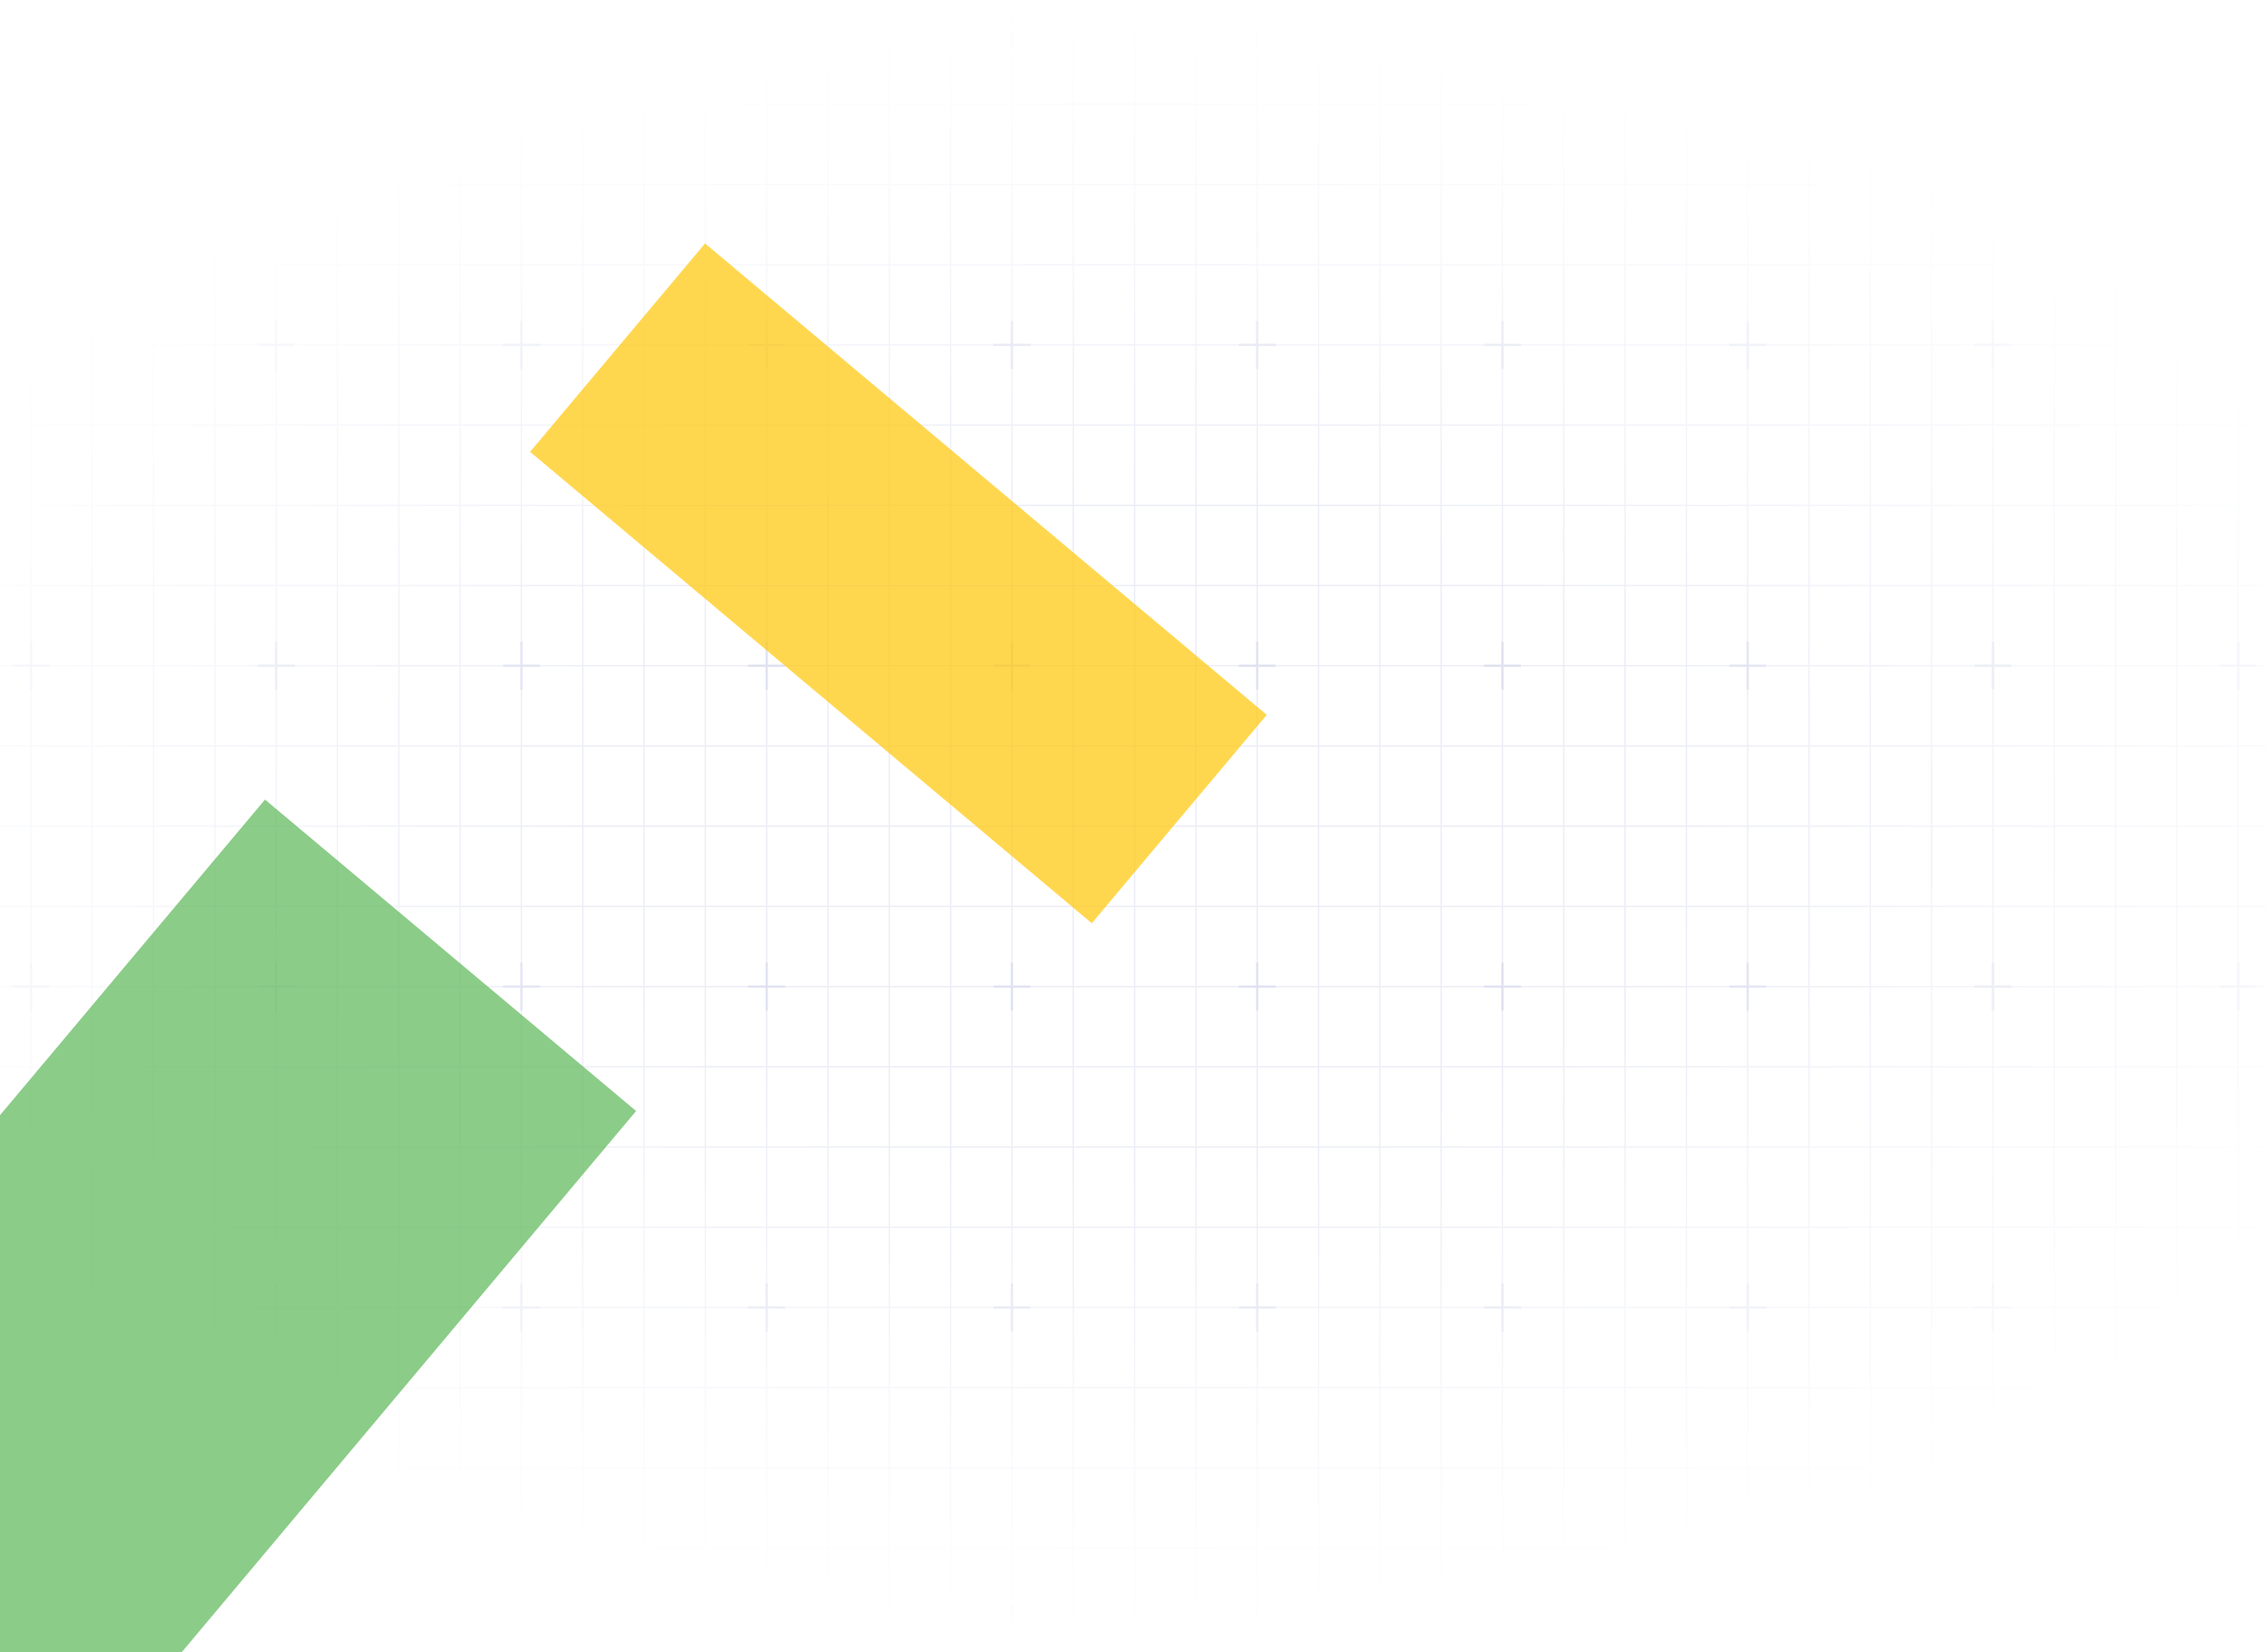 <svg width="1441" height="1051" viewBox="0 0 1441 1051" fill="none" xmlns="http://www.w3.org/2000/svg">
<g style="mix-blend-mode:soft-light" opacity="0.7">
<path d="M-97.311 15.306H-136.302V66.326M-97.311 15.306V66.326M-97.311 15.306H-58.32M-97.311 66.326H-136.302M-97.311 66.326V117.345M-97.311 66.326H-58.32M-136.302 66.326V117.345M-97.311 117.345H-136.302M-97.311 117.345V168.364M-97.311 117.345H-58.32M-136.302 117.345V168.364M-97.311 168.364H-136.302M-97.311 168.364V219.384M-97.311 168.364H-58.32M-136.302 168.364V219.384M-97.311 219.384H-136.302M-97.311 219.384V270.403M-97.311 219.384H-58.32M-136.302 219.384V270.403M-97.311 270.403H-136.302M-97.311 270.403V321.423M-97.311 270.403H-58.32M-136.302 270.403V321.423M-97.311 321.423H-136.302M-97.311 321.423V372.442M-97.311 321.423H-58.32M-136.302 321.423V372.442M-97.311 372.442H-136.302M-97.311 372.442V423.462M-97.311 372.442H-58.32M-136.302 372.442V423.462M-97.311 423.462H-136.302M-97.311 423.462V474.481M-97.311 423.462H-58.32M-136.302 423.462V474.481M-97.311 474.481H-136.302M-97.311 474.481V525.5M-97.311 474.481H-58.32M-136.302 474.481V525.5M-97.311 525.5H-136.302M-97.311 525.5V576.52M-97.311 525.5H-58.32M-136.302 525.5V576.52M-97.311 576.52H-136.302M-97.311 576.52V627.539M-97.311 576.52H-58.32M-136.302 576.52V627.539M-97.311 627.539H-136.302M-97.311 627.539V678.559M-97.311 627.539H-58.32M-136.302 627.539V678.559M-97.311 678.559H-136.302M-97.311 678.559V729.578M-97.311 678.559H-58.32M-136.302 678.559V729.578M-97.311 729.578H-136.302M-97.311 729.578V780.598M-97.311 729.578H-58.32M-136.302 729.578V780.598M-97.311 780.598H-136.302M-97.311 780.598V831.617M-97.311 780.598H-58.32M-136.302 780.598V831.617M-97.311 831.617H-136.302M-97.311 831.617V882.636M-97.311 831.617H-58.32M-136.302 831.617V882.636M-97.311 882.636H-136.302M-97.311 882.636V933.656M-97.311 882.636H-58.32M-136.302 882.636V933.656M-97.311 933.656H-136.302M-97.311 933.656V984.675M-97.311 933.656H-58.32M-136.302 933.656V984.675M-97.311 984.675H-136.302M-97.311 984.675V1035.69M-97.311 984.675H-58.32M-136.302 984.675V1035.69H-97.311M-97.311 1035.69H-58.32M-58.32 15.306V66.326M-58.32 15.306H-19.329M-58.32 66.326V117.345M-58.32 66.326H-19.329M-58.32 117.345V168.364M-58.32 117.345H-19.329M-58.32 168.364V219.384M-58.32 168.364H-19.329M-58.32 219.384V270.403M-58.32 219.384H-19.329M-58.32 270.403V321.423M-58.32 270.403H-19.329M-58.32 321.423V372.442M-58.32 321.423H-19.329M-58.32 372.442V423.462M-58.32 372.442H-19.329M-58.32 423.462V474.481M-58.32 423.462H-19.329M-58.32 474.481V525.5M-58.32 474.481H-19.329M-58.32 525.5V576.52M-58.32 525.5H-19.329M-58.32 576.52V627.539M-58.32 576.52H-19.329M-58.32 627.539V678.559M-58.32 627.539H-19.329M-58.32 678.559V729.578M-58.32 678.559H-19.329M-58.32 729.578V780.598M-58.32 729.578H-19.329M-58.32 780.598V831.617M-58.32 780.598H-19.329M-58.32 831.617V882.636M-58.32 831.617H-19.329M-58.32 882.636V933.656M-58.32 882.636H-19.329M-58.32 933.656V984.675M-58.32 933.656H-19.329M-58.32 984.675V1035.69M-58.32 984.675H-19.329M-58.32 1035.69H-19.329M-19.329 15.306V66.326M-19.329 15.306H19.662M-19.329 66.326V117.345M-19.329 66.326H19.662M-19.329 117.345V168.364M-19.329 117.345H19.662M-19.329 168.364V219.384M-19.329 168.364H19.662M-19.329 219.384V270.403M-19.329 219.384H19.662M-19.329 270.403V321.423M-19.329 270.403H19.662M-19.329 321.423V372.442M-19.329 321.423H19.662M-19.329 372.442V423.462M-19.329 372.442H19.662M-19.329 423.462V474.481M-19.329 423.462H19.662M-19.329 474.481V525.5M-19.329 474.481H19.662M-19.329 525.5V576.52M-19.329 525.5H19.662M-19.329 576.52V627.539M-19.329 576.52H19.662M-19.329 627.539V678.559M-19.329 627.539H19.662M-19.329 678.559V729.578M-19.329 678.559H19.662M-19.329 729.578V780.598M-19.329 729.578H19.662M-19.329 780.598V831.617M-19.329 780.598H19.662M-19.329 831.617V882.636M-19.329 831.617H19.662M-19.329 882.636V933.656M-19.329 882.636H19.662M-19.329 933.656V984.675M-19.329 933.656H19.662M-19.329 984.675V1035.69M-19.329 984.675H19.662M-19.329 1035.69H19.662M19.662 15.306V66.326M19.662 15.306H58.653M19.662 66.326V117.345M19.662 66.326H58.653M19.662 117.345V168.364M19.662 117.345H58.653M19.662 168.364V219.384M19.662 168.364H58.653M19.662 219.384V270.403M19.662 219.384H58.653M19.662 270.403V321.423M19.662 270.403H58.653M19.662 321.423V372.442M19.662 321.423H58.653M19.662 372.442V423.462M19.662 372.442H58.653M19.662 423.462V474.481M19.662 423.462H58.653M19.662 474.481V525.5M19.662 474.481H58.653M19.662 525.5V576.52M19.662 525.5H58.653M19.662 576.52V627.539M19.662 576.52H58.653M19.662 627.539V678.559M19.662 627.539H58.653M19.662 678.559V729.578M19.662 678.559H58.653M19.662 729.578V780.598M19.662 729.578H58.653M19.662 780.598V831.617M19.662 780.598H58.653M19.662 831.617V882.636M19.662 831.617H58.653M19.662 882.636V933.656M19.662 882.636H58.653M19.662 933.656V984.675M19.662 933.656H58.653M19.662 984.675V1035.69M19.662 984.675H58.653M19.662 1035.69H58.653M58.653 15.306V66.326M58.653 15.306H97.644M58.653 66.326V117.345M58.653 66.326H97.644M58.653 117.345V168.364M58.653 117.345H97.644M58.653 168.364V219.384M58.653 168.364H97.644M58.653 219.384V270.403M58.653 219.384H97.644M58.653 270.403V321.423M58.653 270.403H97.644M58.653 321.423V372.442M58.653 321.423H97.644M58.653 372.442V423.462M58.653 372.442H97.644M58.653 423.462V474.481M58.653 423.462H97.644M58.653 474.481V525.5M58.653 474.481H97.644M58.653 525.5V576.52M58.653 525.5H97.644M58.653 576.52V627.539M58.653 576.52H97.644M58.653 627.539V678.559M58.653 627.539H97.644M58.653 678.559V729.578M58.653 678.559H97.644M58.653 729.578V780.598M58.653 729.578H97.644M58.653 780.598V831.617M58.653 780.598H97.644M58.653 831.617V882.636M58.653 831.617H97.644M58.653 882.636V933.656M58.653 882.636H97.644M58.653 933.656V984.675M58.653 933.656H97.644M58.653 984.675V1035.69M58.653 984.675H97.644M58.653 1035.69H97.644M97.644 15.306V66.326M97.644 15.306H136.635M97.644 66.326V117.345M97.644 66.326H136.635M97.644 117.345V168.364M97.644 117.345H136.635M97.644 168.364V219.384M97.644 168.364H136.635M97.644 219.384V270.403M97.644 219.384H136.635M97.644 270.403V321.423M97.644 270.403H136.635M97.644 321.423V372.442M97.644 321.423H136.635M97.644 372.442V423.462M97.644 372.442H136.635M97.644 423.462V474.481M97.644 423.462H136.635M97.644 474.481V525.5M97.644 474.481H136.635M97.644 525.5V576.52M97.644 525.5H136.635M97.644 576.52V627.539M97.644 576.52H136.635M97.644 627.539V678.559M97.644 627.539H136.635M97.644 678.559V729.578M97.644 678.559H136.635M97.644 729.578V780.598M97.644 729.578H136.635M97.644 780.598V831.617M97.644 780.598H136.635M97.644 831.617V882.636M97.644 831.617H136.635M97.644 882.636V933.656M97.644 882.636H136.635M97.644 933.656V984.675M97.644 933.656H136.635M97.644 984.675V1035.69M97.644 984.675H136.635M97.644 1035.69H136.635M136.635 15.306V66.326M136.635 15.306H175.626M136.635 66.326V117.345M136.635 66.326H175.626M136.635 117.345V168.364M136.635 117.345H175.626M136.635 168.364V219.384M136.635 168.364H175.626M136.635 219.384V270.403M136.635 219.384H175.626M136.635 270.403V321.423M136.635 270.403H175.626M136.635 321.423V372.442M136.635 321.423H175.626M136.635 372.442V423.462M136.635 372.442H175.626M136.635 423.462V474.481M136.635 423.462H175.626M136.635 474.481V525.5M136.635 474.481H175.626M136.635 525.5V576.52M136.635 525.5H175.626M136.635 576.52V627.539M136.635 576.52H175.626M136.635 627.539V678.559M136.635 627.539H175.626M136.635 678.559V729.578M136.635 678.559H175.626M136.635 729.578V780.598M136.635 729.578H175.626M136.635 780.598V831.617M136.635 780.598H175.626M136.635 831.617V882.636M136.635 831.617H175.626M136.635 882.636V933.656M136.635 882.636H175.626M136.635 933.656V984.675M136.635 933.656H175.626M136.635 984.675V1035.69M136.635 984.675H175.626M136.635 1035.69H175.626M175.626 15.306V66.326M175.626 15.306H214.617M175.626 66.326V117.345M175.626 66.326H214.617M175.626 117.345V168.364M175.626 117.345H214.617M175.626 168.364V219.384M175.626 168.364H214.617M175.626 219.384V270.403M175.626 219.384H214.617M175.626 270.403V321.423M175.626 270.403H214.617M175.626 321.423V372.442M175.626 321.423H214.617M175.626 372.442V423.462M175.626 372.442H214.617M175.626 423.462V474.481M175.626 423.462H214.617M175.626 474.481V525.5M175.626 474.481H214.617M175.626 525.5V576.52M175.626 525.5H214.617M175.626 576.52V627.539M175.626 576.52H214.617M175.626 627.539V678.559M175.626 627.539H214.617M175.626 678.559V729.578M175.626 678.559H214.617M175.626 729.578V780.598M175.626 729.578H214.617M175.626 780.598V831.617M175.626 780.598H214.617M175.626 831.617V882.636M175.626 831.617H214.617M175.626 882.636V933.656M175.626 882.636H214.617M175.626 933.656V984.675M175.626 933.656H214.617M175.626 984.675V1035.69M175.626 984.675H214.617M175.626 1035.69H214.617M214.617 15.306V66.326M214.617 15.306H253.608M214.617 66.326V117.345M214.617 66.326H253.608M214.617 117.345V168.364M214.617 117.345H253.608M214.617 168.364V219.384M214.617 168.364H253.608M214.617 219.384V270.403M214.617 219.384H253.608M214.617 270.403V321.423M214.617 270.403H253.608M214.617 321.423V372.442M214.617 321.423H253.608M214.617 372.442V423.462M214.617 372.442H253.608M214.617 423.462V474.481M214.617 423.462H253.608M214.617 474.481V525.5M214.617 474.481H253.608M214.617 525.5V576.52M214.617 525.5H253.608M214.617 576.52V627.539M214.617 576.52H253.608M214.617 627.539V678.559M214.617 627.539H253.608M214.617 678.559V729.578M214.617 678.559H253.608M214.617 729.578V780.598M214.617 729.578H253.608M214.617 780.598V831.617M214.617 780.598H253.608M214.617 831.617V882.636M214.617 831.617H253.608M214.617 882.636V933.656M214.617 882.636H253.608M214.617 933.656V984.675M214.617 933.656H253.608M214.617 984.675V1035.69M214.617 984.675H253.608M214.617 1035.69H253.608M253.608 15.306V66.326M253.608 15.306H292.599M253.608 66.326V117.345M253.608 66.326H292.599M253.608 117.345V168.364M253.608 117.345H292.599M253.608 168.364V219.384M253.608 168.364H292.599M253.608 219.384V270.403M253.608 219.384H292.599M253.608 270.403V321.423M253.608 270.403H292.599M253.608 321.423V372.442M253.608 321.423H292.599M253.608 372.442V423.462M253.608 372.442H292.599M253.608 423.462V474.481M253.608 423.462H292.599M253.608 474.481V525.5M253.608 474.481H292.599M253.608 525.5V576.52M253.608 525.5H292.599M253.608 576.52V627.539M253.608 576.52H292.599M253.608 627.539V678.559M253.608 627.539H292.599M253.608 678.559V729.578M253.608 678.559H292.599M253.608 729.578V780.598M253.608 729.578H292.599M253.608 780.598V831.617M253.608 780.598H292.599M253.608 831.617V882.636M253.608 831.617H292.599M253.608 882.636V933.656M253.608 882.636H292.599M253.608 933.656V984.675M253.608 933.656H292.599M253.608 984.675V1035.69M253.608 984.675H292.599M253.608 1035.69H292.599M292.599 15.306V66.326M292.599 15.306H331.59M292.599 66.326V117.345M292.599 66.326H331.59M292.599 117.345V168.364M292.599 117.345H331.59M292.599 168.364V219.384M292.599 168.364H331.59M292.599 219.384V270.403M292.599 219.384H331.59M292.599 270.403V321.423M292.599 270.403H331.59M292.599 321.423V372.442M292.599 321.423H331.59M292.599 372.442V423.462M292.599 372.442H331.59M292.599 423.462V474.481M292.599 423.462H331.59M292.599 474.481V525.5M292.599 474.481H331.59M292.599 525.5V576.52M292.599 525.5H331.59M292.599 576.52V627.539M292.599 576.52H331.59M292.599 627.539V678.559M292.599 627.539H331.59M292.599 678.559V729.578M292.599 678.559H331.59M292.599 729.578V780.598M292.599 729.578H331.59M292.599 780.598V831.617M292.599 780.598H331.59M292.599 831.617V882.636M292.599 831.617H331.59M292.599 882.636V933.656M292.599 882.636H331.59M292.599 933.656V984.675M292.599 933.656H331.59M292.599 984.675V1035.69M292.599 984.675H331.59M292.599 1035.69H331.59M331.59 15.306V66.326M331.59 15.306H370.581M331.59 66.326V117.345M331.59 66.326H370.581M331.59 117.345V168.364M331.59 117.345H370.581M331.59 168.364V219.384M331.59 168.364H370.581M331.59 219.384V270.403M331.59 219.384H370.581M331.59 270.403V321.423M331.59 270.403H370.581M331.59 321.423V372.442M331.59 321.423H370.581M331.59 372.442V423.462M331.59 372.442H370.581M331.59 423.462V474.481M331.59 423.462H370.581M331.59 474.481V525.5M331.59 474.481H370.581M331.59 525.5V576.52M331.59 525.5H370.581M331.59 576.52V627.539M331.59 576.52H370.581M331.59 627.539V678.559M331.59 627.539H370.581M331.59 678.559V729.578M331.59 678.559H370.581M331.59 729.578V780.598M331.59 729.578H370.581M331.59 780.598V831.617M331.59 780.598H370.581M331.59 831.617V882.636M331.59 831.617H370.581M331.59 882.636V933.656M331.59 882.636H370.581M331.59 933.656V984.675M331.59 933.656H370.581M331.59 984.675V1035.69M331.59 984.675H370.581M331.59 1035.69H370.581M370.581 15.306V66.326M370.581 15.306H409.572M370.581 66.326V117.345M370.581 66.326H409.572M370.581 117.345V168.364M370.581 117.345H409.572M370.581 168.364V219.384M370.581 168.364H409.572M370.581 219.384V270.403M370.581 219.384H409.572M370.581 270.403V321.423M370.581 270.403H409.572M370.581 321.423V372.442M370.581 321.423H409.572M370.581 372.442V423.462M370.581 372.442H409.572M370.581 423.462V474.481M370.581 423.462H409.572M370.581 474.481V525.5M370.581 474.481H409.572M370.581 525.5V576.52M370.581 525.5H409.572M370.581 576.52V627.539M370.581 576.52H409.572M370.581 627.539V678.559M370.581 627.539H409.572M370.581 678.559V729.578M370.581 678.559H409.572M370.581 729.578V780.598M370.581 729.578H409.572M370.581 780.598V831.617M370.581 780.598H409.572M370.581 831.617V882.636M370.581 831.617H409.572M370.581 882.636V933.656M370.581 882.636H409.572M370.581 933.656V984.675M370.581 933.656H409.572M370.581 984.675V1035.69M370.581 984.675H409.572M370.581 1035.69H409.572M409.572 15.306V66.326M409.572 15.306H448.563M409.572 66.326V117.345M409.572 66.326H448.563M409.572 117.345V168.364M409.572 117.345H448.563M409.572 168.364V219.384M409.572 168.364H448.563M409.572 219.384V270.403M409.572 219.384H448.563M409.572 270.403V321.423M409.572 270.403H448.563M409.572 321.423V372.442M409.572 321.423H448.563M409.572 372.442V423.462M409.572 372.442H448.563M409.572 423.462V474.481M409.572 423.462H448.563M409.572 474.481V525.5M409.572 474.481H448.563M409.572 525.5V576.52M409.572 525.5H448.563M409.572 576.52V627.539M409.572 576.52H448.563M409.572 627.539V678.559M409.572 627.539H448.563M409.572 678.559V729.578M409.572 678.559H448.563M409.572 729.578V780.598M409.572 729.578H448.563M409.572 780.598V831.617M409.572 780.598H448.563M409.572 831.617V882.636M409.572 831.617H448.563M409.572 882.636V933.656M409.572 882.636H448.563M409.572 933.656V984.675M409.572 933.656H448.563M409.572 984.675V1035.69M409.572 984.675H448.563M409.572 1035.69H448.563M448.563 15.306V66.326M448.563 15.306H487.554M448.563 66.326V117.345M448.563 66.326H487.554M448.563 117.345V168.364M448.563 117.345H487.554M448.563 168.364V219.384M448.563 168.364H487.554M448.563 219.384V270.403M448.563 219.384H487.554M448.563 270.403V321.423M448.563 270.403H487.554M448.563 321.423V372.442M448.563 321.423H487.554M448.563 372.442V423.462M448.563 372.442H487.554M448.563 423.462V474.481M448.563 423.462H487.554M448.563 474.481V525.5M448.563 474.481H487.554M448.563 525.5V576.52M448.563 525.5H487.554M448.563 576.52V627.539M448.563 576.52H487.554M448.563 627.539V678.559M448.563 627.539H487.554M448.563 678.559V729.578M448.563 678.559H487.554M448.563 729.578V780.598M448.563 729.578H487.554M448.563 780.598V831.617M448.563 780.598H487.554M448.563 831.617V882.636M448.563 831.617H487.554M448.563 882.636V933.656M448.563 882.636H487.554M448.563 933.656V984.675M448.563 933.656H487.554M448.563 984.675V1035.69M448.563 984.675H487.554M448.563 1035.69H487.554M487.554 15.306V66.326M487.554 15.306H526.545M487.554 66.326V117.345M487.554 66.326H526.545M487.554 117.345V168.364M487.554 117.345H526.545M487.554 168.364V219.384M487.554 168.364H526.545M487.554 219.384V270.403M487.554 219.384H526.545M487.554 270.403V321.423M487.554 270.403H526.545M487.554 321.423V372.442M487.554 321.423H526.545M487.554 372.442V423.462M487.554 372.442H526.545M487.554 423.462V474.481M487.554 423.462H526.545M487.554 474.481V525.5M487.554 474.481H526.545M487.554 525.5V576.52M487.554 525.5H526.545M487.554 576.52V627.539M487.554 576.52H526.545M487.554 627.539V678.559M487.554 627.539H526.545M487.554 678.559V729.578M487.554 678.559H526.545M487.554 729.578V780.598M487.554 729.578H526.545M487.554 780.598V831.617M487.554 780.598H526.545M487.554 831.617V882.636M487.554 831.617H526.545M487.554 882.636V933.656M487.554 882.636H526.545M487.554 933.656V984.675M487.554 933.656H526.545M487.554 984.675V1035.69M487.554 984.675H526.545M487.554 1035.69H526.545M526.545 15.306V66.326M526.545 15.306H565.536M526.545 66.326V117.345M526.545 66.326H565.536M526.545 117.345V168.364M526.545 117.345H565.536M526.545 168.364V219.384M526.545 168.364H565.536M526.545 219.384V270.403M526.545 219.384H565.536M526.545 270.403V321.423M526.545 270.403H565.536M526.545 321.423V372.442M526.545 321.423H565.536M526.545 372.442V423.462M526.545 372.442H565.536M526.545 423.462V474.481M526.545 423.462H565.536M526.545 474.481V525.5M526.545 474.481H565.536M526.545 525.5V576.52M526.545 525.5H565.536M526.545 576.52V627.539M526.545 576.52H565.536M526.545 627.539V678.559M526.545 627.539H565.536M526.545 678.559V729.578M526.545 678.559H565.536M526.545 729.578V780.598M526.545 729.578H565.536M526.545 780.598V831.617M526.545 780.598H565.536M526.545 831.617V882.636M526.545 831.617H565.536M526.545 882.636V933.656M526.545 882.636H565.536M526.545 933.656V984.675M526.545 933.656H565.536M526.545 984.675V1035.69M526.545 984.675H565.536M526.545 1035.69H565.536M565.536 15.306V66.326M565.536 15.306H604.527M565.536 66.326V117.345M565.536 66.326H604.527M565.536 117.345V168.364M565.536 117.345H604.527M565.536 168.364V219.384M565.536 168.364H604.527M565.536 219.384V270.403M565.536 219.384H604.527M565.536 270.403V321.423M565.536 270.403H604.527M565.536 321.423V372.442M565.536 321.423H604.527M565.536 372.442V423.462M565.536 372.442H604.527M565.536 423.462V474.481M565.536 423.462H604.527M565.536 474.481V525.5M565.536 474.481H604.527M565.536 525.5V576.52M565.536 525.5H604.527M565.536 576.52V627.539M565.536 576.52H604.527M565.536 627.539V678.559M565.536 627.539H604.527M565.536 678.559V729.578M565.536 678.559H604.527M565.536 729.578V780.598M565.536 729.578H604.527M565.536 780.598V831.617M565.536 780.598H604.527M565.536 831.617V882.636M565.536 831.617H604.527M565.536 882.636V933.656M565.536 882.636H604.527M565.536 933.656V984.675M565.536 933.656H604.527M565.536 984.675V1035.69M565.536 984.675H604.527M565.536 1035.69H604.527M604.527 15.306V66.326M604.527 15.306H643.518M604.527 66.326V117.345M604.527 66.326H643.518M604.527 117.345V168.364M604.527 117.345H643.518M604.527 168.364V219.384M604.527 168.364H643.518M604.527 219.384V270.403M604.527 219.384H643.518M604.527 270.403V321.423M604.527 270.403H643.518M604.527 321.423V372.442M604.527 321.423H643.518M604.527 372.442V423.462M604.527 372.442H643.518M604.527 423.462V474.481M604.527 423.462H643.518M604.527 474.481V525.5M604.527 474.481H643.518M604.527 525.5V576.52M604.527 525.5H643.518M604.527 576.52V627.539M604.527 576.52H643.518M604.527 627.539V678.559M604.527 627.539H643.518M604.527 678.559V729.578M604.527 678.559H643.518M604.527 729.578V780.598M604.527 729.578H643.518M604.527 780.598V831.617M604.527 780.598H643.518M604.527 831.617V882.636M604.527 831.617H643.518M604.527 882.636V933.656M604.527 882.636H643.518M604.527 933.656V984.675M604.527 933.656H643.518M604.527 984.675V1035.69M604.527 984.675H643.518M604.527 1035.69H643.518M643.518 15.306V66.326M643.518 15.306H682.509M643.518 66.326V117.345M643.518 66.326H682.509M643.518 117.345V168.364M643.518 117.345H682.509M643.518 168.364V219.384M643.518 168.364H682.509M643.518 219.384V270.403M643.518 219.384H682.509M643.518 270.403V321.423M643.518 270.403H682.509M643.518 321.423V372.442M643.518 321.423H682.509M643.518 372.442V423.462M643.518 372.442H682.509M643.518 423.462V474.481M643.518 423.462H682.509M643.518 474.481V525.5M643.518 474.481H682.509M643.518 525.5V576.52M643.518 525.5H682.509M643.518 576.52V627.539M643.518 576.52H682.509M643.518 627.539V678.559M643.518 627.539H682.509M643.518 678.559V729.578M643.518 678.559H682.509M643.518 729.578V780.598M643.518 729.578H682.509M643.518 780.598V831.617M643.518 780.598H682.509M643.518 831.617V882.636M643.518 831.617H682.509M643.518 882.636V933.656M643.518 882.636H682.509M643.518 933.656V984.675M643.518 933.656H682.509M643.518 984.675V1035.69M643.518 984.675H682.509M643.518 1035.69H682.509M682.509 15.306V66.326M682.509 15.306H721.5M682.509 66.326V117.345M682.509 66.326H721.5M682.509 117.345V168.364M682.509 117.345H721.5M682.509 168.364V219.384M682.509 168.364H721.5M682.509 219.384V270.403M682.509 219.384H721.5M682.509 270.403V321.423M682.509 270.403H721.5M682.509 321.423V372.442M682.509 321.423H721.5M682.509 372.442V423.462M682.509 372.442H721.5M682.509 423.462V474.481M682.509 423.462H721.5M682.509 474.481V525.5M682.509 474.481H721.5M682.509 525.5V576.52M682.509 525.5H721.5M682.509 576.52V627.539M682.509 576.52H721.5M682.509 627.539V678.559M682.509 627.539H721.5M682.509 678.559V729.578M682.509 678.559H721.5M682.509 729.578V780.598M682.509 729.578H721.5M682.509 780.598V831.617M682.509 780.598H721.5M682.509 831.617V882.636M682.509 831.617H721.5M682.509 882.636V933.656M682.509 882.636H721.5M682.509 933.656V984.675M682.509 933.656H721.5M682.509 984.675V1035.69M682.509 984.675H721.5M682.509 1035.69H721.5M721.5 15.306V66.326M721.5 15.306H760.491M721.5 66.326V117.345M721.5 66.326H760.491M721.5 117.345V168.364M721.5 117.345H760.491M721.5 168.364V219.384M721.5 168.364H760.491M721.5 219.384V270.403M721.5 219.384H760.491M721.5 270.403V321.423M721.5 270.403H760.491M721.5 321.423V372.442M721.5 321.423H760.491M721.5 372.442V423.462M721.5 372.442H760.491M721.5 423.462V474.481M721.5 423.462H760.491M721.5 474.481V525.5M721.5 474.481H760.491M721.5 525.5V576.52M721.5 525.5H760.491M721.5 576.52V627.539M721.5 576.52H760.491M721.5 627.539V678.559M721.5 627.539H760.491M721.5 678.559V729.578M721.5 678.559H760.491M721.5 729.578V780.598M721.5 729.578H760.491M721.5 780.598V831.617M721.5 780.598H760.491M721.5 831.617V882.636M721.5 831.617H760.491M721.5 882.636V933.656M721.5 882.636H760.491M721.5 933.656V984.675M721.5 933.656H760.491M721.5 984.675V1035.69M721.5 984.675H760.491M721.5 1035.69H760.491M760.491 15.306V66.326M760.491 15.306H799.482M760.491 66.326V117.345M760.491 66.326H799.482M760.491 117.345V168.364M760.491 117.345H799.482M760.491 168.364V219.384M760.491 168.364H799.482M760.491 219.384V270.403M760.491 219.384H799.482M760.491 270.403V321.423M760.491 270.403H799.482M760.491 321.423V372.442M760.491 321.423H799.482M760.491 372.442V423.462M760.491 372.442H799.482M760.491 423.462V474.481M760.491 423.462H799.482M760.491 474.481V525.5M760.491 474.481H799.482M760.491 525.5V576.52M760.491 525.5H799.482M760.491 576.52V627.539M760.491 576.52H799.482M760.491 627.539V678.559M760.491 627.539H799.482M760.491 678.559V729.578M760.491 678.559H799.482M760.491 729.578V780.598M760.491 729.578H799.482M760.491 780.598V831.617M760.491 780.598H799.482M760.491 831.617V882.636M760.491 831.617H799.482M760.491 882.636V933.656M760.491 882.636H799.482M760.491 933.656V984.675M760.491 933.656H799.482M760.491 984.675V1035.69M760.491 984.675H799.482M760.491 1035.69H799.482M799.482 15.306V66.326M799.482 15.306H838.473M799.482 66.326V117.345M799.482 66.326H838.473M799.482 117.345V168.364M799.482 117.345H838.473M799.482 168.364V219.384M799.482 168.364H838.473M799.482 219.384V270.403M799.482 219.384H838.473M799.482 270.403V321.423M799.482 270.403H838.473M799.482 321.423V372.442M799.482 321.423H838.473M799.482 372.442V423.462M799.482 372.442H838.473M799.482 423.462V474.481M799.482 423.462H838.473M799.482 474.481V525.5M799.482 474.481H838.473M799.482 525.5V576.52M799.482 525.5H838.473M799.482 576.52V627.539M799.482 576.52H838.473M799.482 627.539V678.559M799.482 627.539H838.473M799.482 678.559V729.578M799.482 678.559H838.473M799.482 729.578V780.598M799.482 729.578H838.473M799.482 780.598V831.617M799.482 780.598H838.473M799.482 831.617V882.636M799.482 831.617H838.473M799.482 882.636V933.656M799.482 882.636H838.473M799.482 933.656V984.675M799.482 933.656H838.473M799.482 984.675V1035.69M799.482 984.675H838.473M799.482 1035.69H838.473M838.473 15.306V66.326M838.473 15.306H877.464M838.473 66.326V117.345M838.473 66.326H877.464M838.473 117.345V168.364M838.473 117.345H877.464M838.473 168.364V219.384M838.473 168.364H877.464M838.473 219.384V270.403M838.473 219.384H877.464M838.473 270.403V321.423M838.473 270.403H877.464M838.473 321.423V372.442M838.473 321.423H877.464M838.473 372.442V423.462M838.473 372.442H877.464M838.473 423.462V474.481M838.473 423.462H877.464M838.473 474.481V525.5M838.473 474.481H877.464M838.473 525.5V576.52M838.473 525.5H877.464M838.473 576.52V627.539M838.473 576.52H877.464M838.473 627.539V678.559M838.473 627.539H877.464M838.473 678.559V729.578M838.473 678.559H877.464M838.473 729.578V780.598M838.473 729.578H877.464M838.473 780.598V831.617M838.473 780.598H877.464M838.473 831.617V882.636M838.473 831.617H877.464M838.473 882.636V933.656M838.473 882.636H877.464M838.473 933.656V984.675M838.473 933.656H877.464M838.473 984.675V1035.69M838.473 984.675H877.464M838.473 1035.69H877.464M877.464 15.306V66.326M877.464 15.306H916.455M877.464 66.326V117.345M877.464 66.326H916.455M877.464 117.345V168.364M877.464 117.345H916.455M877.464 168.364V219.384M877.464 168.364H916.455M877.464 219.384V270.403M877.464 219.384H916.455M877.464 270.403V321.423M877.464 270.403H916.455M877.464 321.423V372.442M877.464 321.423H916.455M877.464 372.442V423.462M877.464 372.442H916.455M877.464 423.462V474.481M877.464 423.462H916.455M877.464 474.481V525.5M877.464 474.481H916.455M877.464 525.5V576.52M877.464 525.5H916.455M877.464 576.52V627.539M877.464 576.52H916.455M877.464 627.539V678.559M877.464 627.539H916.455M877.464 678.559V729.578M877.464 678.559H916.455M877.464 729.578V780.598M877.464 729.578H916.455M877.464 780.598V831.617M877.464 780.598H916.455M877.464 831.617V882.636M877.464 831.617H916.455M877.464 882.636V933.656M877.464 882.636H916.455M877.464 933.656V984.675M877.464 933.656H916.455M877.464 984.675V1035.69M877.464 984.675H916.455M877.464 1035.69H916.455M916.455 15.306V66.326M916.455 15.306H955.446M916.455 66.326V117.345M916.455 66.326H955.446M916.455 117.345V168.364M916.455 117.345H955.446M916.455 168.364V219.384M916.455 168.364H955.446M916.455 219.384V270.403M916.455 219.384H955.446M916.455 270.403V321.423M916.455 270.403H955.446M916.455 321.423V372.442M916.455 321.423H955.446M916.455 372.442V423.462M916.455 372.442H955.446M916.455 423.462V474.481M916.455 423.462H955.446M916.455 474.481V525.5M916.455 474.481H955.446M916.455 525.5V576.52M916.455 525.5H955.446M916.455 576.52V627.539M916.455 576.52H955.446M916.455 627.539V678.559M916.455 627.539H955.446M916.455 678.559V729.578M916.455 678.559H955.446M916.455 729.578V780.598M916.455 729.578H955.446M916.455 780.598V831.617M916.455 780.598H955.446M916.455 831.617V882.636M916.455 831.617H955.446M916.455 882.636V933.656M916.455 882.636H955.446M916.455 933.656V984.675M916.455 933.656H955.446M916.455 984.675V1035.69M916.455 984.675H955.446M916.455 1035.69H955.446M955.446 15.306V66.326M955.446 15.306H994.438M955.446 66.326V117.345M955.446 66.326H994.438M955.446 117.345V168.364M955.446 117.345H994.438M955.446 168.364V219.384M955.446 168.364H994.438M955.446 219.384V270.403M955.446 219.384H994.438M955.446 270.403V321.423M955.446 270.403H994.438M955.446 321.423V372.442M955.446 321.423H994.438M955.446 372.442V423.462M955.446 372.442H994.438M955.446 423.462V474.481M955.446 423.462H994.438M955.446 474.481V525.5M955.446 474.481H994.438M955.446 525.5V576.52M955.446 525.5H994.438M955.446 576.52V627.539M955.446 576.52H994.438M955.446 627.539V678.559M955.446 627.539H994.438M955.446 678.559V729.578M955.446 678.559H994.438M955.446 729.578V780.598M955.446 729.578H994.438M955.446 780.598V831.617M955.446 780.598H994.438M955.446 831.617V882.636M955.446 831.617H994.438M955.446 882.636V933.656M955.446 882.636H994.438M955.446 933.656V984.675M955.446 933.656H994.438M955.446 984.675V1035.69M955.446 984.675H994.438M955.446 1035.69H994.438M994.438 15.306V66.326M994.438 15.306H1033.43M994.438 66.326V117.345M994.438 66.326H1033.43M994.438 117.345V168.364M994.438 117.345H1033.43M994.438 168.364V219.384M994.438 168.364H1033.43M994.438 219.384V270.403M994.438 219.384H1033.43M994.438 270.403V321.423M994.438 270.403H1033.43M994.438 321.423V372.442M994.438 321.423H1033.43M994.438 372.442V423.462M994.438 372.442H1033.43M994.438 423.462V474.481M994.438 423.462H1033.43M994.438 474.481V525.5M994.438 474.481H1033.43M994.438 525.5V576.52M994.438 525.5H1033.43M994.438 576.52V627.539M994.438 576.52H1033.43M994.438 627.539V678.559M994.438 627.539H1033.43M994.438 678.559V729.578M994.438 678.559H1033.43M994.438 729.578V780.598M994.438 729.578H1033.43M994.438 780.598V831.617M994.438 780.598H1033.43M994.438 831.617V882.636M994.438 831.617H1033.43M994.438 882.636V933.656M994.438 882.636H1033.43M994.438 933.656V984.675M994.438 933.656H1033.43M994.438 984.675V1035.69M994.438 984.675H1033.43M994.438 1035.69H1033.43M1033.43 15.306V66.326M1033.43 15.306H1072.42M1033.43 66.326V117.345M1033.43 66.326H1072.42M1033.43 117.345V168.364M1033.43 117.345H1072.42M1033.43 168.364V219.384M1033.43 168.364H1072.42M1033.43 219.384V270.403M1033.43 219.384H1072.42M1033.43 270.403V321.423M1033.43 270.403H1072.42M1033.43 321.423V372.442M1033.43 321.423H1072.42M1033.43 372.442V423.462M1033.43 372.442H1072.42M1033.43 423.462V474.481M1033.43 423.462H1072.42M1033.43 474.481V525.5M1033.43 474.481H1072.42M1033.43 525.5V576.52M1033.43 525.5H1072.42M1033.43 576.52V627.539M1033.43 576.52H1072.42M1033.43 627.539V678.559M1033.43 627.539H1072.42M1033.43 678.559V729.578M1033.43 678.559H1072.42M1033.43 729.578V780.598M1033.43 729.578H1072.42M1033.43 780.598V831.617M1033.43 780.598H1072.42M1033.43 831.617V882.636M1033.43 831.617H1072.42M1033.43 882.636V933.656M1033.43 882.636H1072.42M1033.43 933.656V984.675M1033.43 933.656H1072.42M1033.43 984.675V1035.69M1033.43 984.675H1072.42M1033.43 1035.69H1072.42M1072.42 15.306V66.326M1072.42 15.306H1111.41M1072.42 66.326V117.345M1072.42 66.326H1111.41M1072.42 117.345V168.364M1072.42 117.345H1111.41M1072.42 168.364V219.384M1072.42 168.364H1111.41M1072.42 219.384V270.403M1072.42 219.384H1111.41M1072.42 270.403V321.423M1072.42 270.403H1111.41M1072.42 321.423V372.442M1072.42 321.423H1111.41M1072.42 372.442V423.462M1072.42 372.442H1111.41M1072.42 423.462V474.481M1072.42 423.462H1111.41M1072.42 474.481V525.5M1072.42 474.481H1111.41M1072.42 525.5V576.52M1072.42 525.5H1111.41M1072.42 576.52V627.539M1072.42 576.52H1111.41M1072.42 627.539V678.559M1072.42 627.539H1111.41M1072.42 678.559V729.578M1072.42 678.559H1111.41M1072.42 729.578V780.598M1072.42 729.578H1111.41M1072.42 780.598V831.617M1072.42 780.598H1111.41M1072.42 831.617V882.636M1072.42 831.617H1111.41M1072.42 882.636V933.656M1072.42 882.636H1111.41M1072.42 933.656V984.675M1072.42 933.656H1111.41M1072.42 984.675V1035.69M1072.42 984.675H1111.41M1072.42 1035.69H1111.41M1111.41 15.306V66.326M1111.41 15.306H1150.4M1111.41 66.326V117.345M1111.41 66.326H1150.4M1111.41 117.345V168.364M1111.41 117.345H1150.4M1111.41 168.364V219.384M1111.41 168.364H1150.4M1111.41 219.384V270.403M1111.41 219.384H1150.4M1111.41 270.403V321.423M1111.41 270.403H1150.4M1111.41 321.423V372.442M1111.41 321.423H1150.4M1111.41 372.442V423.462M1111.41 372.442H1150.4M1111.41 423.462V474.481M1111.41 423.462H1150.4M1111.41 474.481V525.5M1111.41 474.481H1150.4M1111.41 525.5V576.52M1111.41 525.5H1150.4M1111.41 576.52V627.539M1111.41 576.52H1150.4M1111.41 627.539V678.559M1111.41 627.539H1150.4M1111.41 678.559V729.578M1111.41 678.559H1150.4M1111.41 729.578V780.598M1111.41 729.578H1150.4M1111.41 780.598V831.617M1111.41 780.598H1150.4M1111.41 831.617V882.636M1111.41 831.617H1150.4M1111.41 882.636V933.656M1111.41 882.636H1150.4M1111.41 933.656V984.675M1111.41 933.656H1150.4M1111.41 984.675V1035.69M1111.41 984.675H1150.4M1111.41 1035.69H1150.4M1150.4 15.306V66.326M1150.4 15.306H1189.39M1150.4 66.326V117.345M1150.4 66.326H1189.39M1150.4 117.345V168.364M1150.4 117.345H1189.39M1150.4 168.364V219.384M1150.4 168.364H1189.39M1150.4 219.384V270.403M1150.4 219.384H1189.39M1150.4 270.403V321.423M1150.4 270.403H1189.39M1150.4 321.423V372.442M1150.4 321.423H1189.39M1150.4 372.442V423.462M1150.4 372.442H1189.39M1150.4 423.462V474.481M1150.4 423.462H1189.39M1150.4 474.481V525.5M1150.4 474.481H1189.39M1150.4 525.5V576.52M1150.4 525.5H1189.39M1150.4 576.52V627.539M1150.4 576.52H1189.39M1150.4 627.539V678.559M1150.4 627.539H1189.39M1150.4 678.559V729.578M1150.4 678.559H1189.39M1150.4 729.578V780.598M1150.4 729.578H1189.39M1150.4 780.598V831.617M1150.4 780.598H1189.39M1150.4 831.617V882.636M1150.4 831.617H1189.39M1150.4 882.636V933.656M1150.4 882.636H1189.39M1150.4 933.656V984.675M1150.4 933.656H1189.39M1150.4 984.675V1035.69M1150.4 984.675H1189.39M1150.4 1035.69H1189.39M1189.39 15.306V66.326M1189.39 15.306H1228.38M1189.39 66.326V117.345M1189.39 66.326H1228.38M1189.39 117.345V168.364M1189.39 117.345H1228.38M1189.39 168.364V219.384M1189.39 168.364H1228.38M1189.39 219.384V270.403M1189.39 219.384H1228.38M1189.39 270.403V321.423M1189.39 270.403H1228.38M1189.39 321.423V372.442M1189.39 321.423H1228.38M1189.39 372.442V423.462M1189.39 372.442H1228.38M1189.39 423.462V474.481M1189.39 423.462H1228.38M1189.39 474.481V525.5M1189.39 474.481H1228.38M1189.39 525.5V576.52M1189.39 525.5H1228.38M1189.39 576.52V627.539M1189.39 576.52H1228.38M1189.39 627.539V678.559M1189.39 627.539H1228.38M1189.39 678.559V729.578M1189.39 678.559H1228.38M1189.39 729.578V780.598M1189.39 729.578H1228.38M1189.39 780.598V831.617M1189.39 780.598H1228.38M1189.39 831.617V882.636M1189.39 831.617H1228.38M1189.39 882.636V933.656M1189.39 882.636H1228.38M1189.39 933.656V984.675M1189.39 933.656H1228.38M1189.39 984.675V1035.69M1189.39 984.675H1228.38M1189.39 1035.69H1228.38M1228.38 15.306V66.326M1228.38 15.306H1267.37M1228.38 66.326V117.345M1228.38 66.326H1267.37M1228.38 117.345V168.364M1228.38 117.345H1267.37M1228.38 168.364V219.384M1228.38 168.364H1267.37M1228.38 219.384V270.403M1228.38 219.384H1267.37M1228.38 270.403V321.423M1228.38 270.403H1267.37M1228.38 321.423V372.442M1228.38 321.423H1267.37M1228.38 372.442V423.462M1228.38 372.442H1267.37M1228.38 423.462V474.481M1228.38 423.462H1267.37M1228.38 474.481V525.5M1228.38 474.481H1267.37M1228.38 525.5V576.52M1228.38 525.5H1267.37M1228.38 576.52V627.539M1228.38 576.52H1267.37M1228.38 627.539V678.559M1228.38 627.539H1267.37M1228.38 678.559V729.578M1228.38 678.559H1267.37M1228.38 729.578V780.598M1228.38 729.578H1267.37M1228.38 780.598V831.617M1228.38 780.598H1267.37M1228.38 831.617V882.636M1228.38 831.617H1267.37M1228.38 882.636V933.656M1228.38 882.636H1267.37M1228.38 933.656V984.675M1228.38 933.656H1267.37M1228.38 984.675V1035.69M1228.38 984.675H1267.37M1228.38 1035.69H1267.37M1267.37 15.306V66.326M1267.37 15.306H1306.37M1267.37 66.326V117.345M1267.37 66.326H1306.37M1267.37 117.345V168.364M1267.37 117.345H1306.37M1267.37 168.364V219.384M1267.37 168.364H1306.37M1267.37 219.384V270.403M1267.37 219.384H1306.37M1267.37 270.403V321.423M1267.37 270.403H1306.37M1267.37 321.423V372.442M1267.37 321.423H1306.37M1267.37 372.442V423.462M1267.37 372.442H1306.37M1267.37 423.462V474.481M1267.37 423.462H1306.37M1267.37 474.481V525.5M1267.37 474.481H1306.37M1267.37 525.5V576.52M1267.37 525.5H1306.37M1267.37 576.52V627.539M1267.37 576.52H1306.37M1267.37 627.539V678.559M1267.37 627.539H1306.37M1267.37 678.559V729.578M1267.37 678.559H1306.37M1267.37 729.578V780.598M1267.37 729.578H1306.37M1267.37 780.598V831.617M1267.37 780.598H1306.37M1267.37 831.617V882.636M1267.37 831.617H1306.37M1267.37 882.636V933.656M1267.37 882.636H1306.37M1267.37 933.656V984.675M1267.37 933.656H1306.37M1267.37 984.675V1035.69M1267.37 984.675H1306.37M1267.37 1035.69H1306.37M1306.37 15.306V66.326M1306.37 15.306H1345.36M1306.37 66.326V117.345M1306.37 66.326H1345.36M1306.37 117.345V168.364M1306.37 117.345H1345.36M1306.37 168.364V219.384M1306.37 168.364H1345.36M1306.37 219.384V270.403M1306.37 219.384H1345.36M1306.37 270.403V321.423M1306.37 270.403H1345.36M1306.37 321.423V372.442M1306.37 321.423H1345.36M1306.37 372.442V423.462M1306.37 372.442H1345.36M1306.37 423.462V474.481M1306.37 423.462H1345.36M1306.37 474.481V525.5M1306.37 474.481H1345.36M1306.37 525.5V576.52M1306.37 525.5H1345.36M1306.37 576.52V627.539M1306.37 576.52H1345.36M1306.37 627.539V678.559M1306.37 627.539H1345.36M1306.37 678.559V729.578M1306.37 678.559H1345.36M1306.37 729.578V780.598M1306.37 729.578H1345.36M1306.37 780.598V831.617M1306.37 780.598H1345.36M1306.37 831.617V882.636M1306.37 831.617H1345.36M1306.37 882.636V933.656M1306.37 882.636H1345.36M1306.37 933.656V984.675M1306.37 933.656H1345.36M1306.37 984.675V1035.69M1306.37 984.675H1345.36M1306.37 1035.69H1345.36M1345.36 15.306V66.326M1345.36 15.306H1384.35M1345.36 66.326V117.345M1345.36 66.326H1384.35M1345.36 117.345V168.364M1345.36 117.345H1384.35M1345.36 168.364V219.384M1345.36 168.364H1384.35M1345.36 219.384V270.403M1345.36 219.384H1384.35M1345.36 270.403V321.423M1345.36 270.403H1384.35M1345.36 321.423V372.442M1345.36 321.423H1384.35M1345.36 372.442V423.462M1345.36 372.442H1384.35M1345.36 423.462V474.481M1345.36 423.462H1384.35M1345.36 474.481V525.5M1345.36 474.481H1384.35M1345.36 525.5V576.52M1345.36 525.5H1384.35M1345.36 576.52V627.539M1345.36 576.52H1384.35M1345.36 627.539V678.559M1345.36 627.539H1384.35M1345.36 678.559V729.578M1345.36 678.559H1384.35M1345.36 729.578V780.598M1345.36 729.578H1384.35M1345.36 780.598V831.617M1345.36 780.598H1384.35M1345.36 831.617V882.636M1345.36 831.617H1384.35M1345.36 882.636V933.656M1345.36 882.636H1384.35M1345.36 933.656V984.675M1345.36 933.656H1384.35M1345.36 984.675V1035.69M1345.36 984.675H1384.35M1345.36 1035.69H1384.35M1384.35 15.306V66.326M1384.35 15.306H1423.34M1384.35 66.326V117.345M1384.35 66.326H1423.34M1384.35 117.345V168.364M1384.35 117.345H1423.34M1384.35 168.364V219.384M1384.35 168.364H1423.34M1384.35 219.384V270.403M1384.35 219.384H1423.34M1384.35 270.403V321.423M1384.35 270.403H1423.34M1384.35 321.423V372.442M1384.35 321.423H1423.34M1384.35 372.442V423.462M1384.35 372.442H1423.34M1384.35 423.462V474.481M1384.35 423.462H1423.34M1384.35 474.481V525.5M1384.35 474.481H1423.34M1384.35 525.5V576.52M1384.35 525.5H1423.34M1384.35 576.52V627.539M1384.35 576.52H1423.34M1384.35 627.539V678.559M1384.35 627.539H1423.34M1384.35 678.559V729.578M1384.35 678.559H1423.34M1384.35 729.578V780.598M1384.35 729.578H1423.34M1384.35 780.598V831.617M1384.35 780.598H1423.34M1384.35 831.617V882.636M1384.35 831.617H1423.34M1384.35 882.636V933.656M1384.35 882.636H1423.34M1384.35 933.656V984.675M1384.35 933.656H1423.34M1384.35 984.675V1035.69M1384.35 984.675H1423.34M1384.35 1035.69H1423.34M1423.34 15.306V66.326M1423.34 15.306H1462.33M1423.34 66.326V117.345M1423.34 66.326H1462.33M1423.34 117.345V168.364M1423.34 117.345H1462.33M1423.34 168.364V219.384M1423.34 168.364H1462.33M1423.34 219.384V270.403M1423.34 219.384H1462.33M1423.34 270.403V321.423M1423.34 270.403H1462.33M1423.34 321.423V372.442M1423.34 321.423H1462.33M1423.34 372.442V423.462M1423.34 372.442H1462.33M1423.34 423.462V474.481M1423.34 423.462H1462.33M1423.34 474.481V525.5M1423.34 474.481H1462.33M1423.34 525.5V576.52M1423.34 525.5H1462.33M1423.34 576.52V627.539M1423.34 576.52H1462.33M1423.34 627.539V678.559M1423.34 627.539H1462.33M1423.34 678.559V729.578M1423.34 678.559H1462.33M1423.34 729.578V780.598M1423.34 729.578H1462.33M1423.34 780.598V831.617M1423.34 780.598H1462.33M1423.34 831.617V882.636M1423.34 831.617H1462.33M1423.34 882.636V933.656M1423.34 882.636H1462.33M1423.34 933.656V984.675M1423.34 933.656H1462.33M1423.34 984.675V1035.69M1423.34 984.675H1462.33M1423.34 1035.69H1462.33M1462.33 15.306V66.326M1462.33 15.306H1501.32M1462.33 66.326V117.345M1462.33 66.326H1501.32M1462.33 117.345V168.364M1462.33 117.345H1501.32M1462.33 168.364V219.384M1462.33 168.364H1501.32M1462.33 219.384V270.403M1462.33 219.384H1501.32M1462.33 270.403V321.423M1462.33 270.403H1501.32M1462.33 321.423V372.442M1462.33 321.423H1501.32M1462.33 372.442V423.462M1462.33 372.442H1501.32M1462.33 423.462V474.481M1462.33 423.462H1501.32M1462.33 474.481V525.5M1462.33 474.481H1501.32M1462.33 525.5V576.52M1462.33 525.5H1501.32M1462.33 576.52V627.539M1462.33 576.52H1501.32M1462.33 627.539V678.559M1462.33 627.539H1501.32M1462.33 678.559V729.578M1462.33 678.559H1501.32M1462.33 729.578V780.598M1462.33 729.578H1501.32M1462.33 780.598V831.617M1462.33 780.598H1501.32M1462.33 831.617V882.636M1462.33 831.617H1501.32M1462.33 882.636V933.656M1462.33 882.636H1501.32M1462.33 933.656V984.675M1462.33 933.656H1501.32M1462.33 984.675V1035.69M1462.33 984.675H1501.32M1462.33 1035.69H1501.32M1501.32 15.306V66.326M1501.32 15.306H1540.31M1501.32 66.326V117.345M1501.32 66.326H1540.31M1501.32 117.345V168.364M1501.32 117.345H1540.31M1501.32 168.364V219.384M1501.32 168.364H1540.31M1501.32 219.384V270.403M1501.32 219.384H1540.31M1501.32 270.403V321.423M1501.32 270.403H1540.31M1501.32 321.423V372.442M1501.32 321.423H1540.31M1501.32 372.442V423.462M1501.32 372.442H1540.31M1501.32 423.462V474.481M1501.32 423.462H1540.31M1501.32 474.481V525.5M1501.32 474.481H1540.31M1501.32 525.5V576.52M1501.32 525.5H1540.31M1501.32 576.52V627.539M1501.32 576.52H1540.31M1501.32 627.539V678.559M1501.32 627.539H1540.31M1501.32 678.559V729.578M1501.32 678.559H1540.31M1501.32 729.578V780.598M1501.32 729.578H1540.31M1501.32 780.598V831.617M1501.32 780.598H1540.31M1501.32 831.617V882.636M1501.32 831.617H1540.31M1501.32 882.636V933.656M1501.32 882.636H1540.31M1501.32 933.656V984.675M1501.32 933.656H1540.31M1501.32 984.675V1035.69M1501.32 984.675H1540.31M1501.32 1035.69H1540.31M1540.31 15.306V66.326M1540.31 15.306H1579.3V66.326M1540.31 66.326V117.345M1540.31 66.326H1579.3M1540.31 117.345V168.364M1540.31 117.345H1579.3M1540.31 168.364V219.384M1540.31 168.364H1579.3M1540.31 219.384V270.403M1540.31 219.384H1579.3M1540.31 270.403V321.423M1540.31 270.403H1579.3M1540.31 321.423V372.442M1540.31 321.423H1579.3M1540.31 372.442V423.462M1540.31 372.442H1579.3M1540.31 423.462V474.481M1540.31 423.462H1579.3M1540.31 474.481V525.5M1540.31 474.481H1579.3M1540.31 525.5V576.52M1540.31 525.5H1579.3M1540.31 576.52V627.539M1540.31 576.52H1579.3M1540.31 627.539V678.559M1540.31 627.539H1579.3M1540.31 678.559V729.578M1540.31 678.559H1579.3M1540.31 729.578V780.598M1540.31 729.578H1579.3M1540.31 780.598V831.617M1540.31 780.598H1579.3M1540.31 831.617V882.636M1540.31 831.617H1579.3M1540.31 882.636V933.656M1540.31 882.636H1579.3M1540.31 933.656V984.675M1540.31 933.656H1579.3M1540.31 984.675V1035.69M1540.31 984.675H1579.3M1540.31 1035.69H1579.3V984.675M1579.3 66.326V117.345M1579.3 117.345V168.364M1579.3 168.364V219.384M1579.3 219.384V270.403M1579.3 270.403V321.423M1579.3 321.423V372.442M1579.3 372.442V423.462M1579.3 423.462V474.481M1579.3 474.481V525.5M1579.3 525.5V576.52M1579.3 576.52V627.539M1579.3 627.539V678.559M1579.3 678.559V729.578M1579.3 729.578V780.598M1579.3 780.598V831.617M1579.3 831.617V882.636M1579.3 882.636V933.656M1579.3 933.656V984.675" stroke="url(#paint0_radial_164_1190)" stroke-opacity="0.6" stroke-width="0.805"/>
</g>
<g style="mix-blend-mode:soft-light" opacity="0.8">
<path d="M19.662 204.078V219.383M19.662 219.383V234.689M19.662 219.383H7.964M19.662 219.383H31.359M19.662 612.233V627.539M19.662 627.539V642.845M19.662 627.539H7.964M19.662 627.539H31.359M19.662 1020.39V1035.69M19.662 1035.69V1051M19.662 1035.69H7.964M19.662 1035.69H31.359M331.59 204.078V219.383M331.59 219.383V234.689M331.59 219.383H319.892M331.59 219.383H343.287M331.59 612.233V627.539M331.59 627.539V642.845M331.59 627.539H319.892M331.59 627.539H343.287M331.59 1020.39V1035.69M331.59 1035.69V1051M331.59 1035.69H319.892M331.59 1035.69H343.287M643.518 204.078V219.383M643.518 219.383V234.689M643.518 219.383H631.821M643.518 219.383H655.215M643.518 612.233V627.539M643.518 627.539V642.845M643.518 627.539H631.821M643.518 627.539H655.215M643.518 1020.39V1035.69M643.518 1035.69V1051M643.518 1035.69H631.821M643.518 1035.69H655.215M955.446 204.078V219.383M955.446 219.383V234.689M955.446 219.383H943.749M955.446 219.383H967.144M955.446 612.233V627.539M955.446 627.539V642.845M955.446 627.539H943.749M955.446 627.539H967.144M955.446 1020.39V1035.69M955.446 1035.69V1051M955.446 1035.69H943.749M955.446 1035.69H967.144M1267.37 204.078V219.383M1267.37 219.383V234.689M1267.37 219.383H1255.68M1267.37 219.383H1279.07M1267.37 612.233V627.539M1267.37 627.539V642.845M1267.37 627.539H1255.68M1267.37 627.539H1279.07M1267.37 1020.39V1035.69M1267.37 1035.69V1051M1267.37 1035.69H1255.68M1267.37 1035.69H1279.07M1579.3 204.078V219.383M1579.3 219.383V234.689M1579.3 219.383H1567.61M1579.3 219.383H1591M1579.3 612.233V627.539M1579.3 627.539V642.845M1579.3 627.539H1567.61M1579.3 627.539H1591M1579.3 1020.39V1035.69M1579.3 1035.69V1051M1579.3 1035.69H1567.61M1579.3 1035.69H1591M19.662 0V15.306M19.662 15.306V30.612M19.662 15.306H7.964M19.662 15.306H31.359M19.662 408.156V423.461M19.662 423.461V438.767M19.662 423.461H7.964M19.662 423.461H31.359M19.662 816.311V831.617M19.662 831.617V846.923M19.662 831.617H7.964M19.662 831.617H31.359M331.59 0V15.306M331.59 15.306V30.612M331.59 15.306H319.892M331.59 15.306H343.287M331.59 408.156V423.461M331.59 423.461V438.767M331.59 423.461H319.892M331.59 423.461H343.287M331.59 816.311V831.617M331.59 831.617V846.923M331.59 831.617H319.892M331.59 831.617H343.287M643.518 0V15.306M643.518 15.306V30.612M643.518 15.306H631.821M643.518 15.306H655.215M643.518 408.156V423.461M643.518 423.461V438.767M643.518 423.461H631.821M643.518 423.461H655.215M643.518 816.311V831.617M643.518 831.617V846.923M643.518 831.617H631.821M643.518 831.617H655.215M955.446 0V15.306M955.446 15.306V30.612M955.446 15.306H943.749M955.446 15.306H967.144M955.446 408.156V423.461M955.446 423.461V438.767M955.446 423.461H943.749M955.446 423.461H967.144M955.446 816.311V831.617M955.446 831.617V846.923M955.446 831.617H943.749M955.446 831.617H967.144M1267.37 0V15.306M1267.37 15.306V30.612M1267.37 15.306H1255.68M1267.37 15.306H1279.07M1267.37 408.156V423.461M1267.37 423.461V438.767M1267.37 423.461H1255.68M1267.37 423.461H1279.07M1267.37 816.311V831.617M1267.37 831.617V846.923M1267.37 831.617H1255.68M1267.37 831.617H1279.07M1579.3 0V15.306M1579.3 15.306V30.612M1579.3 15.306H1567.61M1579.3 15.306H1591M1579.3 408.156V423.461M1579.3 423.461V438.767M1579.3 423.461H1567.61M1579.3 423.461H1591M1579.3 816.311V831.617M1579.3 831.617V846.923M1579.3 831.617H1567.61M1579.3 831.617H1591M-136.303 204.078V219.383M-136.303 219.383V234.689M-136.303 219.383H-148M-136.303 219.383H-124.605M-136.303 612.233V627.539M-136.303 627.539V642.845M-136.303 627.539H-148M-136.303 627.539H-124.605M-136.303 1020.39V1035.69M-136.303 1035.69V1051M-136.303 1035.69H-148M-136.303 1035.69H-124.605M175.626 204.078V219.383M175.626 219.383V234.689M175.626 219.383H163.928M175.626 219.383H187.323M175.626 612.233V627.539M175.626 627.539V642.845M175.626 627.539H163.928M175.626 627.539H187.323M175.626 1020.39V1035.69M175.626 1035.69V1051M175.626 1035.69H163.928M175.626 1035.69H187.323M487.554 204.078V219.383M487.554 219.383V234.689M487.554 219.383H475.857M487.554 219.383H499.251M487.554 612.233V627.539M487.554 627.539V642.845M487.554 627.539H475.857M487.554 627.539H499.251M487.554 1020.39V1035.69M487.554 1035.69V1051M487.554 1035.69H475.857M487.554 1035.69H499.251M799.482 204.078V219.383M799.482 219.383V234.689M799.482 219.383H787.785M799.482 219.383H811.179M799.482 612.233V627.539M799.482 627.539V642.845M799.482 627.539H787.785M799.482 627.539H811.179M799.482 1020.39V1035.69M799.482 1035.69V1051M799.482 1035.69H787.785M799.482 1035.69H811.179M1111.41 204.078V219.383M1111.41 219.383V234.689M1111.41 219.383H1099.71M1111.41 219.383H1123.11M1111.41 612.233V627.539M1111.41 627.539V642.845M1111.41 627.539H1099.71M1111.41 627.539H1123.11M1111.41 1020.39V1035.69M1111.41 1035.69V1051M1111.41 1035.69H1099.71M1111.41 1035.69H1123.11M1423.34 204.078V219.383M1423.34 219.383V234.689M1423.34 219.383H1411.64M1423.34 219.383H1435.04M1423.34 612.233V627.539M1423.34 627.539V642.845M1423.34 627.539H1411.64M1423.34 627.539H1435.04M1423.34 1020.39V1035.69M1423.34 1035.69V1051M1423.34 1035.69H1411.64M1423.34 1035.69H1435.04M-136.303 7.52436e-05V15.306M-136.303 15.306V30.612M-136.303 15.306H-148M-136.303 15.306H-124.605M-136.303 408.156V423.461M-136.303 423.461V438.767M-136.303 423.461H-148M-136.303 423.461H-124.605M-136.303 816.311V831.617M-136.303 831.617V846.923M-136.303 831.617H-148M-136.303 831.617H-124.605M175.626 0V15.306M175.626 15.306V30.612M175.626 15.306H163.928M175.626 15.306H187.323M175.626 408.156V423.461M175.626 423.461V438.767M175.626 423.461H163.928M175.626 423.461H187.323M175.626 816.311V831.617M175.626 831.617V846.923M175.626 831.617H163.928M175.626 831.617H187.323M487.554 0V15.306M487.554 15.306V30.612M487.554 15.306H475.857M487.554 15.306H499.251M487.554 408.156V423.461M487.554 423.461V438.767M487.554 423.461H475.857M487.554 423.461H499.251M487.554 816.311V831.617M487.554 831.617V846.923M487.554 831.617H475.857M487.554 831.617H499.251M799.482 0V15.306M799.482 15.306V30.612M799.482 15.306H787.785M799.482 15.306H811.179M799.482 408.156V423.461M799.482 423.461V438.767M799.482 423.461H787.785M799.482 423.461H811.179M799.482 816.311V831.617M799.482 831.617V846.923M799.482 831.617H787.785M799.482 831.617H811.179M1111.41 0V15.306M1111.41 15.306V30.612M1111.41 15.306H1099.71M1111.41 15.306H1123.11M1111.41 408.156V423.461M1111.41 423.461V438.767M1111.41 423.461H1099.71M1111.41 423.461H1123.11M1111.41 816.311V831.617M1111.41 831.617V846.923M1111.41 831.617H1099.71M1111.41 831.617H1123.11M1423.34 0V15.306M1423.34 15.306V30.612M1423.34 15.306H1411.64M1423.34 15.306H1435.04M1423.34 408.156V423.461M1423.34 423.461V438.767M1423.34 423.461H1411.64M1423.34 423.461H1435.04M1423.34 816.311V831.617M1423.34 831.617V846.923M1423.34 831.617H1411.64M1423.34 831.617H1435.04" stroke="url(#paint1_radial_164_1190)" stroke-opacity="0.6" stroke-width="1.611"/>
</g>
<g opacity="0.7">
<g filter="url(#filter0_f_164_1190)">
<rect width="173.038" height="466.323" transform="matrix(0.643 -0.766 -0.766 -0.643 694.3 587.24)" fill="#FFC604"/>
</g>
<g filter="url(#filter1_f_164_1190)">
<rect width="551.343" height="308.084" transform="matrix(0.643 -0.766 -0.766 -0.643 50.001 1129)" fill="#5AB756"/>
</g>
</g>
<defs>
<filter id="filter0_f_164_1190" x="-222.4" y="-404.4" width="1587.29" height="1551.04" filterUnits="userSpaceOnUse" color-interpolation-filters="sRGB">
<feFlood flood-opacity="0" result="BackgroundImageFix"/>
<feBlend mode="normal" in="SourceGraphic" in2="BackgroundImageFix" result="shape"/>
<feGaussianBlur stdDeviation="279.7" result="effect1_foregroundBlur_164_1190"/>
</filter>
<filter id="filter1_f_164_1190" x="-745.455" y="-50.815" width="1709.15" height="1739.22" filterUnits="userSpaceOnUse" color-interpolation-filters="sRGB">
<feFlood flood-opacity="0" result="BackgroundImageFix"/>
<feBlend mode="normal" in="SourceGraphic" in2="BackgroundImageFix" result="shape"/>
<feGaussianBlur stdDeviation="279.7" result="effect1_foregroundBlur_164_1190"/>
</filter>
<radialGradient id="paint0_radial_164_1190" cx="0" cy="0" r="1" gradientUnits="userSpaceOnUse" gradientTransform="translate(721.5 525.5) rotate(90) scale(510.194 857.803)">
<stop stop-color="#CED2E9"/>
<stop offset="0.41" stop-color="#CED2E9"/>
<stop offset="1" stop-color="white"/>
</radialGradient>
<radialGradient id="paint1_radial_164_1190" cx="0" cy="0" r="1" gradientUnits="userSpaceOnUse" gradientTransform="translate(721.5 525.5) rotate(90) scale(525.5 869.5)">
<stop stop-color="#CED2E9"/>
<stop offset="0.41" stop-color="#CED2E9"/>
<stop offset="1" stop-color="white"/>
</radialGradient>
</defs>
</svg>
